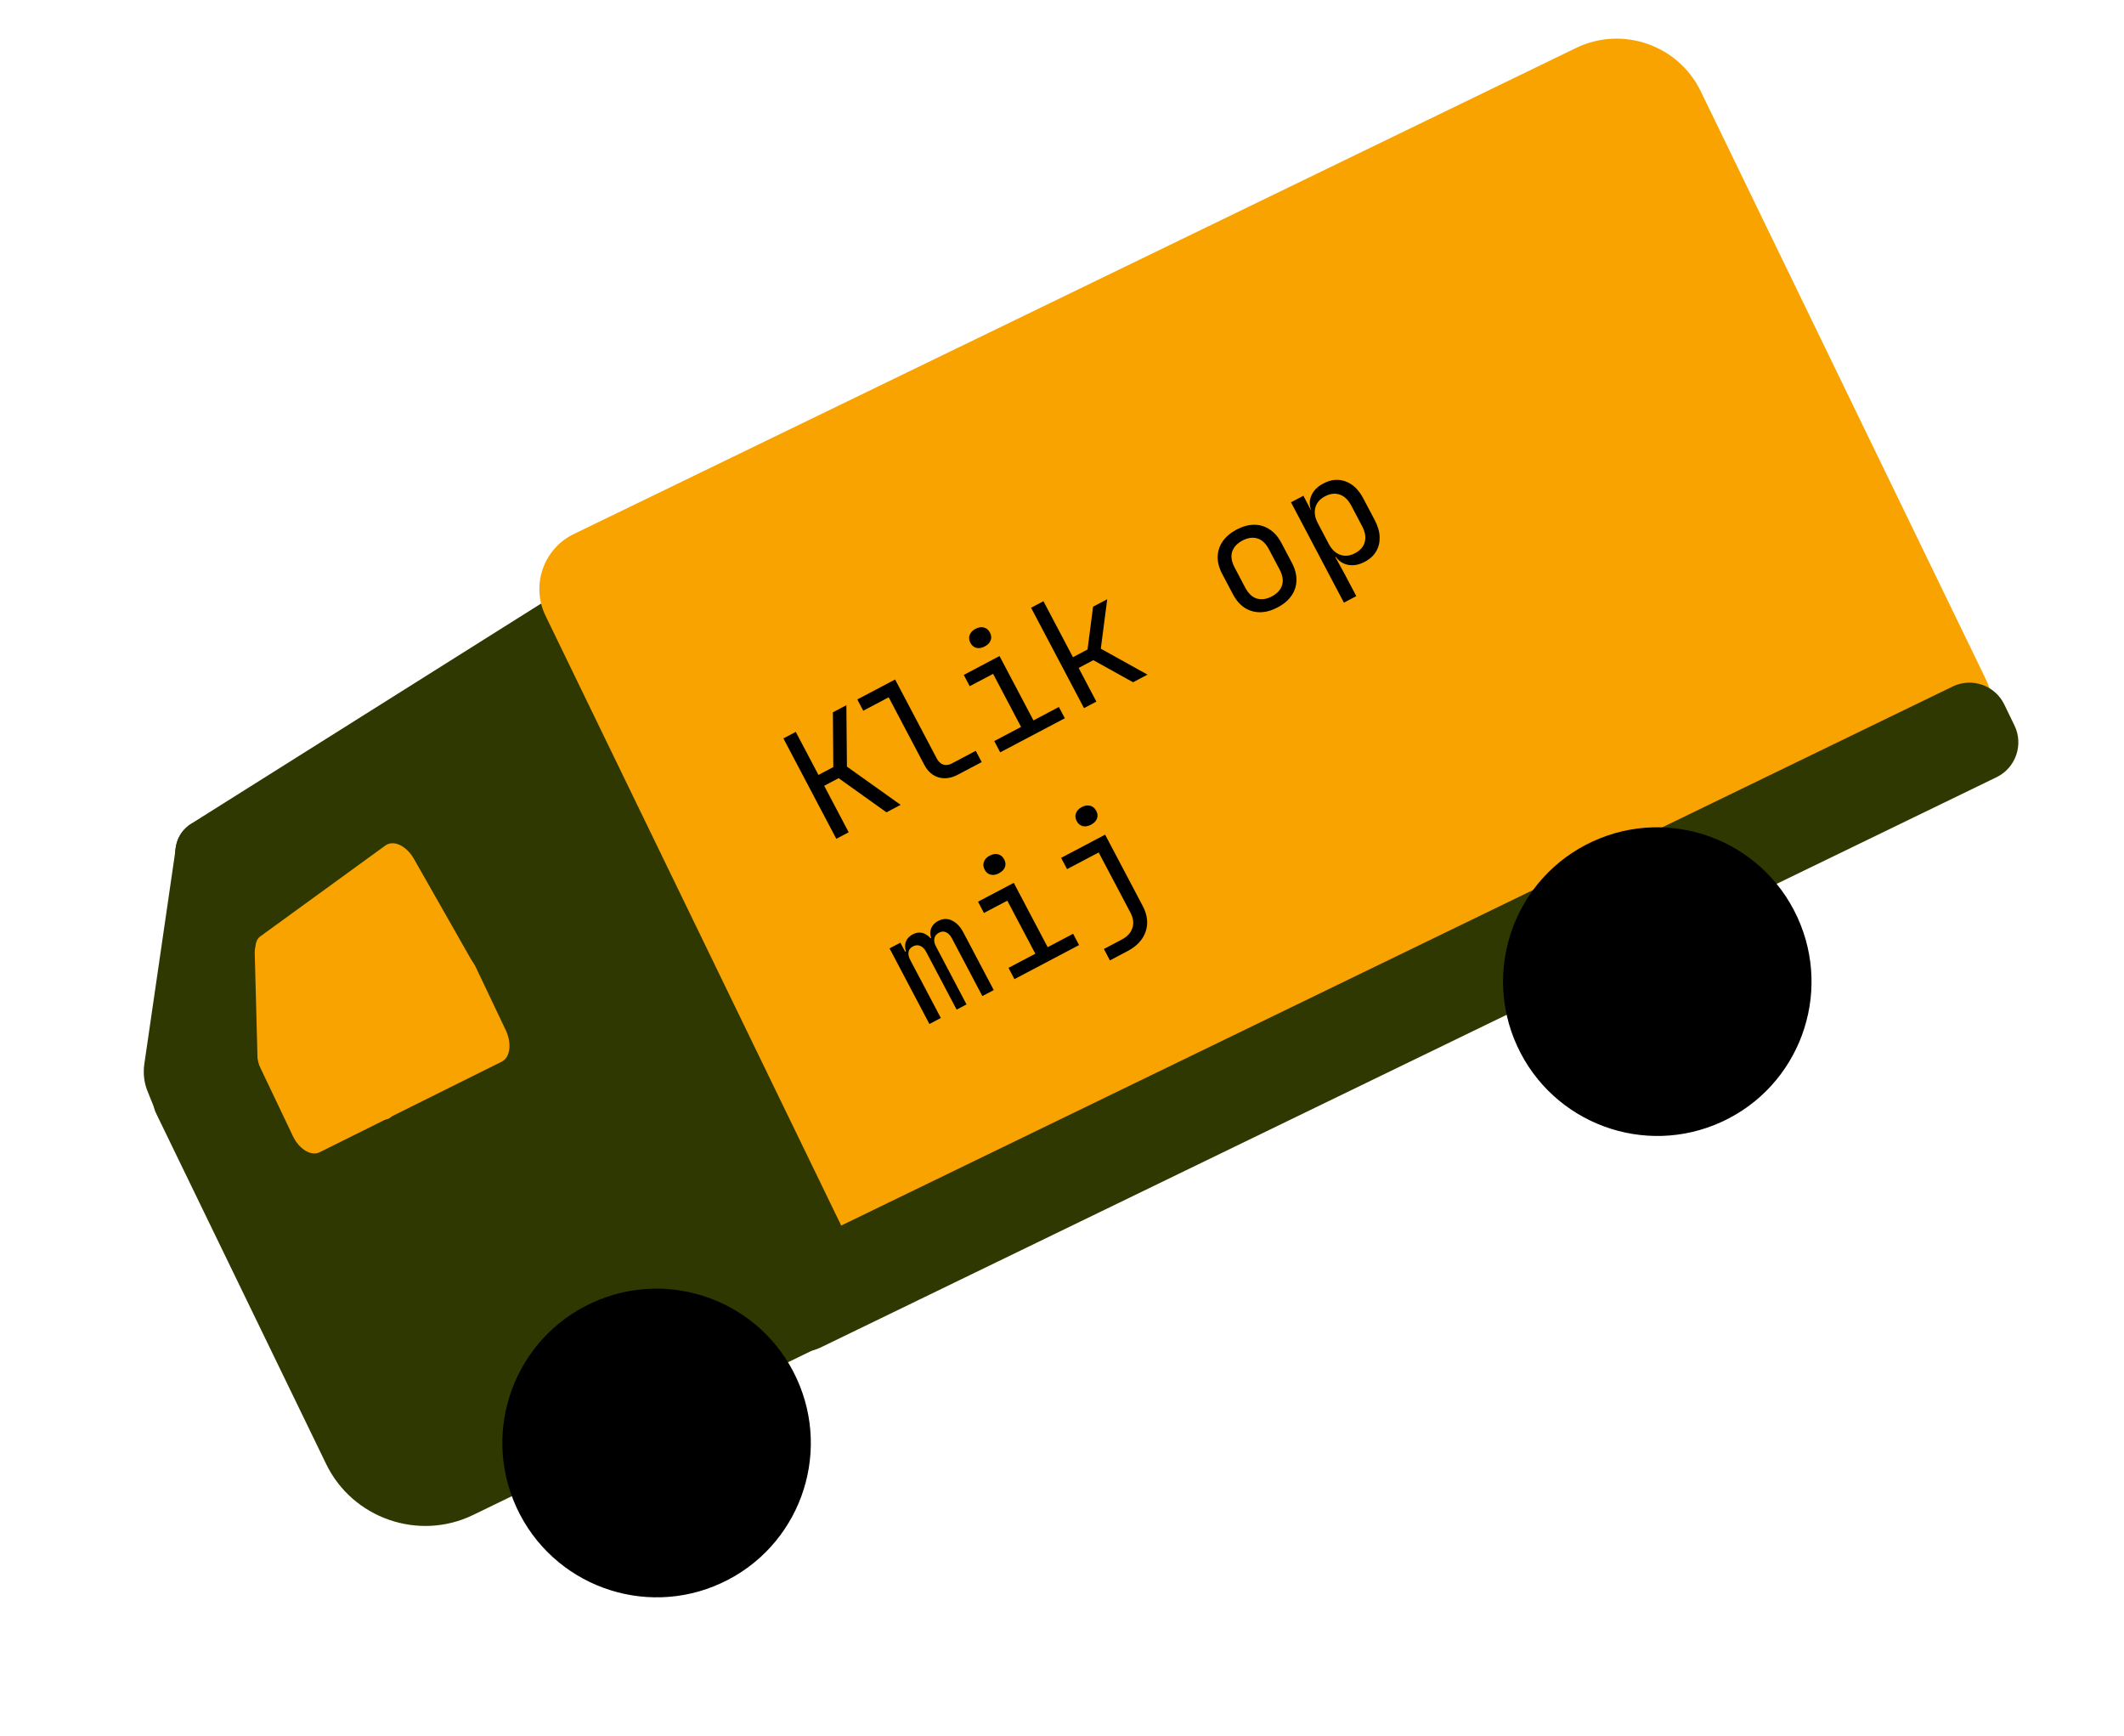 <svg width="82" height="67" viewBox="0 0 82 67" fill="none" xmlns="http://www.w3.org/2000/svg">
<g clip-path="url(#clip0_112_239)">
<path d="M7.405 31.781L21.995 22.602C22.855 22.061 23.996 22.321 24.537 23.182L28.318 29.195C28.86 30.057 28.601 31.197 27.74 31.739L13.548 40.666C12.688 41.208 11.548 40.948 11.006 40.087L6.974 33.675C6.569 33.031 6.763 32.179 7.406 31.774L7.405 31.781Z" fill="#303801"/>
<path d="M15.329 44.565L6.81 43.288C6.046 43.175 6.168 43.281 5.698 42.126C5.562 41.796 5.522 41.437 5.57 41.086L6.797 32.661C6.894 32.02 7.495 31.575 8.136 31.672L17.049 33.009C18.989 33.303 20.344 35.128 20.051 37.07L19.381 41.562C19.088 43.503 17.264 44.857 15.323 44.563L15.329 44.565Z" fill="#303801"/>
<path d="M36.603 49.586L18.264 58.479C16.161 59.5 13.606 58.61 12.59 56.508L6.043 43.009C6.025 42.97 6.007 42.931 5.989 42.892C5.668 41.946 5.961 40.403 7.081 39.86L27.16 30.122C29.263 29.101 31.818 29.991 32.834 32.093L38.563 43.907C39.585 46.012 38.697 48.568 36.596 49.583L36.603 49.586Z" fill="#303801"/>
<path d="M18.256 38.578L13.572 41.978C13.254 42.208 12.76 41.975 12.467 41.466L10.013 37.152C9.796 36.771 9.812 36.318 10.047 36.147L14.875 32.639C15.193 32.409 15.687 32.642 15.979 33.151L18.3 37.233C18.593 37.742 18.569 38.349 18.252 38.58L18.256 38.578Z" fill="#F9A300"/>
<path d="M14.689 43.175L10.542 41.647C10.22 41.528 9.951 41.102 9.938 40.7L9.834 36.764C9.827 36.464 10.015 36.293 10.255 36.382L14.548 37.968C14.87 38.086 15.139 38.512 15.152 38.914L15.249 42.665C15.262 43.068 15.008 43.3 14.687 43.181L14.689 43.175Z" fill="#F9A300"/>
<path d="M19.373 40.979L12.339 44.478C12.015 44.638 11.554 44.364 11.312 43.862L10.048 41.21C9.87 40.836 9.925 40.434 10.167 40.312L17.351 36.739C17.675 36.579 18.136 36.853 18.378 37.354L19.53 39.776C19.765 40.274 19.697 40.819 19.373 40.979Z" fill="#F9A300"/>
<path d="M74.974 30.981L41.741 43.311C40.336 42.828 33.409 48.843 32.585 47.532L21.056 23.759C20.493 22.594 20.984 21.185 22.141 20.62L60.849 1.85C62.633 0.986 64.795 1.738 65.659 3.522L76.643 26.17C77.508 27.955 76.757 30.117 74.974 30.981Z" fill="#F9A300"/>
<path d="M29.642 48.681L75.384 26.5C76.124 26.141 77.019 26.452 77.378 27.192L77.772 28.005C78.131 28.745 77.82 29.641 77.081 30L31.677 52.016C30.938 52.375 30.042 52.064 29.683 51.324L29.123 50.169C28.856 49.617 29.087 48.95 29.638 48.682L29.642 48.681Z" fill="#303801"/>
<path d="M27.843 61.11C30.828 59.734 32.132 56.196 30.755 53.208C29.378 50.22 25.84 48.913 22.855 50.29C19.869 51.666 18.565 55.204 19.942 58.192C21.32 61.18 24.857 62.487 27.843 61.11Z" fill="black"/>
<path d="M66.476 43.301C69.462 41.925 70.765 38.387 69.388 35.399C68.011 32.411 64.474 31.105 61.488 32.481C58.502 33.857 57.198 37.395 58.575 40.383C59.953 43.371 63.49 44.678 66.476 43.301Z" fill="black"/>
<path d="M32.287 32.378L30.244 28.503L30.722 28.252L31.598 29.913L32.171 29.61L32.155 27.496L32.675 27.221L32.697 29.591L34.771 31.068L34.224 31.356L32.376 30.038L31.819 30.332L32.765 32.126L32.287 32.378ZM36.971 29.907C36.802 29.997 36.635 30.041 36.472 30.041C36.31 30.041 36.16 29.998 36.024 29.912C35.888 29.825 35.776 29.699 35.688 29.532L34.309 26.916L33.327 27.434L33.097 26.999L34.557 26.229L36.166 29.28C36.23 29.401 36.313 29.479 36.418 29.514C36.521 29.546 36.629 29.532 36.742 29.472L37.671 28.982L37.9 29.417L36.971 29.907ZM38.614 29.041L38.385 28.605L39.42 28.06L38.34 26.011L37.437 26.487L37.208 26.052L38.588 25.324L39.898 27.808L40.879 27.29L41.109 27.725L38.614 29.041ZM38.019 24.953C37.902 25.014 37.794 25.032 37.695 25.008C37.596 24.983 37.52 24.919 37.465 24.817C37.409 24.711 37.399 24.61 37.435 24.514C37.468 24.415 37.544 24.335 37.66 24.273C37.777 24.212 37.886 24.195 37.987 24.223C38.086 24.248 38.163 24.313 38.219 24.419C38.273 24.522 38.282 24.621 38.247 24.717C38.212 24.812 38.135 24.891 38.019 24.953ZM41.85 27.334L39.806 23.46L40.284 23.208L41.423 25.368L41.986 25.071L42.2 23.419L42.746 23.131L42.498 25.039L44.302 26.041L43.744 26.335L42.209 25.483L41.642 25.782L42.327 27.082L41.85 27.334ZM49.325 23.446C49.091 23.569 48.866 23.631 48.65 23.633C48.433 23.634 48.233 23.576 48.05 23.46C47.868 23.339 47.717 23.163 47.596 22.933L47.187 22.159C47.064 21.925 47.004 21.701 47.009 21.486C47.017 21.27 47.082 21.072 47.205 20.894C47.328 20.716 47.507 20.566 47.74 20.442C47.974 20.319 48.199 20.257 48.415 20.256C48.632 20.255 48.83 20.313 49.01 20.431C49.193 20.547 49.345 20.72 49.466 20.95L49.878 21.73C49.999 21.96 50.057 22.185 50.051 22.405C50.046 22.62 49.983 22.816 49.859 22.994C49.736 23.172 49.558 23.323 49.325 23.446ZM49.101 23.022C49.309 22.912 49.441 22.767 49.496 22.589C49.552 22.411 49.52 22.208 49.4 21.982L48.991 21.207C48.872 20.98 48.723 20.84 48.545 20.785C48.366 20.729 48.173 20.757 47.964 20.867C47.759 20.975 47.627 21.119 47.568 21.3C47.513 21.478 47.545 21.68 47.665 21.907L48.073 22.682C48.193 22.908 48.342 23.049 48.52 23.104C48.702 23.157 48.895 23.13 49.101 23.022ZM51.884 23.263L49.841 19.389L50.319 19.137L50.612 19.694L50.708 19.644L50.671 19.805C50.554 19.583 50.534 19.369 50.612 19.165C50.691 18.956 50.851 18.788 51.092 18.661C51.386 18.506 51.67 18.48 51.946 18.583C52.224 18.681 52.452 18.898 52.629 19.234L53.08 20.089C53.197 20.312 53.258 20.526 53.263 20.732C53.27 20.935 53.225 21.12 53.127 21.285C53.032 21.448 52.886 21.582 52.687 21.686C52.45 21.811 52.223 21.847 52.005 21.795C51.788 21.742 51.621 21.606 51.505 21.387L51.66 21.448L51.553 21.504L51.914 22.162L52.362 23.011L51.884 23.263ZM52.31 21.356C52.511 21.25 52.637 21.107 52.687 20.927C52.74 20.745 52.707 20.541 52.588 20.314L52.168 19.518C52.049 19.292 51.899 19.149 51.718 19.09C51.542 19.03 51.353 19.053 51.151 19.159C50.956 19.262 50.833 19.406 50.782 19.591C50.73 19.776 50.763 19.979 50.878 20.198L51.298 20.994C51.414 21.214 51.563 21.354 51.745 21.417C51.927 21.479 52.115 21.459 52.31 21.356ZM35.881 39.527L34.342 36.608L34.761 36.387L34.946 36.737L35.041 36.686L35.034 36.853C34.949 36.69 34.923 36.539 34.957 36.398C34.995 36.256 35.089 36.146 35.237 36.068C35.4 35.982 35.557 35.976 35.709 36.049C35.861 36.123 35.995 36.269 36.111 36.489L35.816 36.278L36.039 36.16L36.006 36.341C35.92 36.178 35.896 36.026 35.934 35.883C35.975 35.739 36.071 35.628 36.219 35.55C36.403 35.453 36.581 35.447 36.753 35.533C36.928 35.617 37.076 35.772 37.195 35.998L38.365 38.217L37.925 38.449L36.752 36.225C36.688 36.105 36.612 36.025 36.524 35.986C36.439 35.945 36.347 35.95 36.248 36.003C36.152 36.053 36.094 36.127 36.073 36.224C36.053 36.316 36.075 36.422 36.139 36.542L37.314 38.771L36.932 38.972L35.759 36.749C35.694 36.625 35.616 36.546 35.526 36.512C35.438 36.473 35.344 36.48 35.245 36.532C35.146 36.584 35.089 36.657 35.075 36.75C35.059 36.84 35.083 36.945 35.146 37.065L36.322 39.294L35.881 39.527ZM39.164 37.795L38.935 37.36L39.97 36.814L38.889 34.766L37.987 35.241L37.758 34.806L39.138 34.078L40.447 36.562L41.429 36.044L41.659 36.48L39.164 37.795ZM38.569 33.707C38.452 33.769 38.344 33.787 38.245 33.762C38.146 33.738 38.069 33.674 38.015 33.571C37.959 33.465 37.949 33.364 37.985 33.269C38.018 33.17 38.093 33.089 38.21 33.028C38.327 32.966 38.436 32.949 38.537 32.978C38.636 33.002 38.713 33.068 38.769 33.174C38.823 33.276 38.832 33.376 38.797 33.471C38.761 33.567 38.685 33.645 38.569 33.707ZM42.85 37.072L42.618 36.632L43.303 36.27C43.522 36.155 43.66 36.005 43.717 35.821C43.779 35.639 43.754 35.44 43.64 35.224L42.416 32.905L41.196 33.549L40.966 33.114L42.665 32.218L44.117 34.972C44.298 35.316 44.336 35.644 44.23 35.958C44.124 36.271 43.892 36.522 43.535 36.711L42.85 37.072ZM42.122 31.833C42.005 31.894 41.898 31.913 41.799 31.888C41.7 31.863 41.623 31.8 41.569 31.697C41.513 31.591 41.503 31.49 41.538 31.395C41.572 31.295 41.647 31.215 41.764 31.153C41.881 31.092 41.989 31.075 42.09 31.103C42.189 31.128 42.267 31.194 42.323 31.3C42.377 31.402 42.386 31.501 42.35 31.597C42.315 31.692 42.239 31.771 42.122 31.833Z" fill="black"/>
</g>
<defs>
<clipPath id="clip0_112_239">
<rect width="71.422" height="40" fill="white" transform="translate(0 29.899) rotate(-24.748)"/>
</clipPath>
</defs>
</svg>
